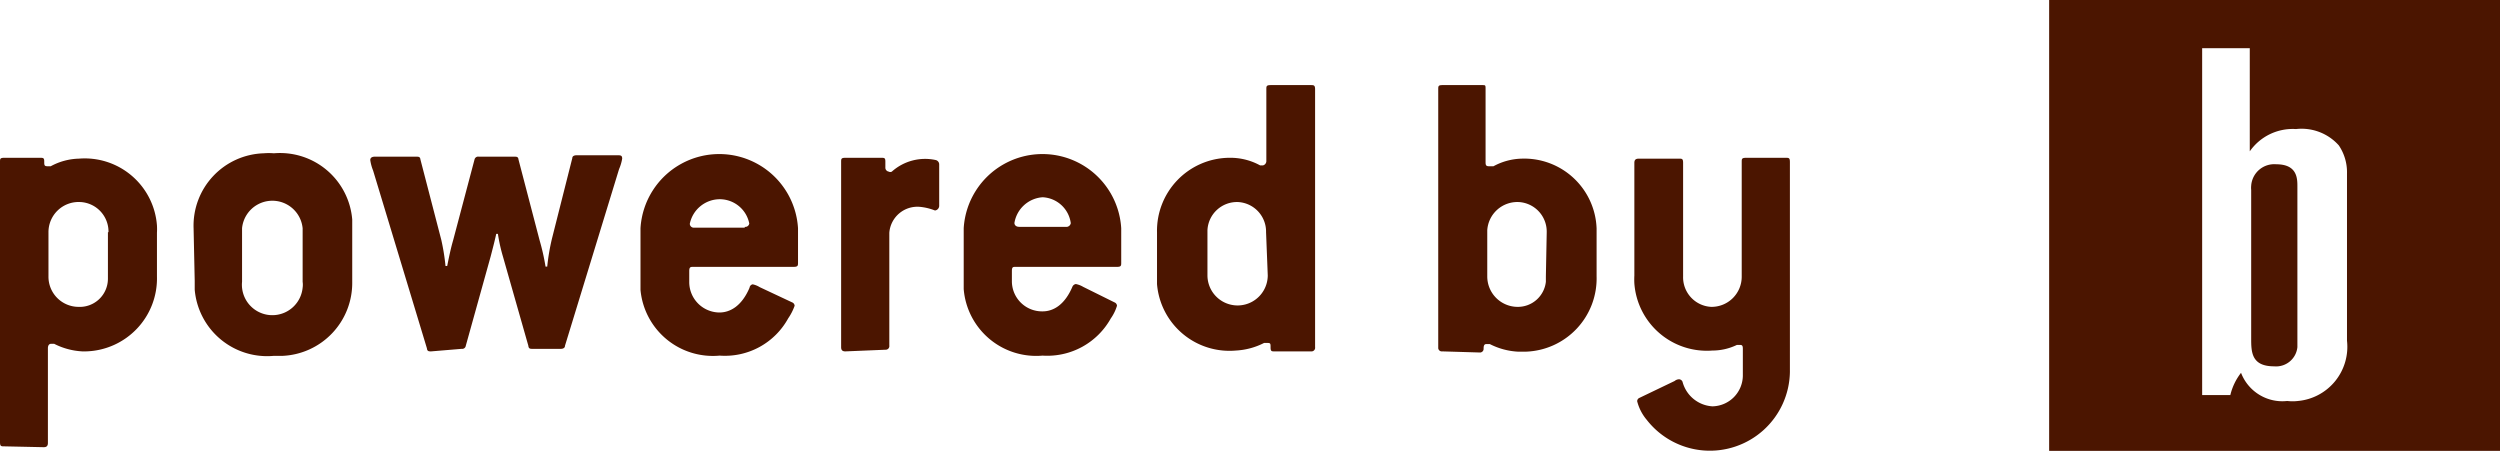 <svg id="Ebene_1" data-name="Ebene 1" xmlns="http://www.w3.org/2000/svg" viewBox="0 0 88.72 16"><defs><style>.cls-1{fill:#4b1500;}</style></defs><title>powered_by_negativ</title><path class="cls-1" d="M.15,15.84c-.11,0-.15,0-.15-.15V5.75c0-.11,0-.15.15-.15H1.42c.11,0,.15,0,.15.13s0,.17.12.17H1.8a2.2,2.2,0,0,1,1-.27A2.57,2.57,0,0,1,5.57,8a2.26,2.26,0,0,1,0,.26V9.81a2.59,2.59,0,0,1-2.52,2.66H2.92a2.48,2.48,0,0,1-1-.27h-.1c-.08,0-.12.06-.12.16v3.36c0,.11-.05.15-.15.15Zm3.7-7.6a1.05,1.05,0,0,0-1-1.07h0A1.07,1.07,0,0,0,1.72,8.24V9.81a1.07,1.07,0,0,0,1.06,1.08h0a1,1,0,0,0,1.05-1V8.24Z"/><path class="cls-1" d="M6.87,8.1A2.57,2.57,0,0,1,9.36,5.44a2.17,2.17,0,0,1,.36,0A2.57,2.57,0,0,1,12.5,7.79c0,.1,0,.21,0,.31V10A2.59,2.59,0,0,1,10,12.63h-.3a2.58,2.58,0,0,1-2.79-2.35c0-.1,0-.21,0-.31Zm3.87,0a1.08,1.08,0,0,0-2.15,0V10a1.08,1.08,0,0,0,2.15.21.74.74,0,0,0,0-.21Z"/><path class="cls-1" d="M15.3,12.47c-.08,0-.14,0-.15-.11L13.24,6.05a1.56,1.56,0,0,1-.1-.37c0-.08.06-.12.16-.12h1.47c.08,0,.14,0,.15.1l.74,2.85a7.5,7.5,0,0,1,.15.93h.06c.06-.3.13-.64.21-.91l.76-2.87a.13.13,0,0,1,.15-.1h1.26c.08,0,.14,0,.15.1l.75,2.87a7.77,7.77,0,0,1,.21.93h.06a7.55,7.55,0,0,1,.17-1l.72-2.85c0-.07.07-.1.15-.1h1.45c.11,0,.17,0,.17.12a1.58,1.58,0,0,1-.11.37l-1.92,6.27c0,.08-.07.11-.15.11h-1c-.08,0-.14,0-.15-.11l-.9-3.16a5.88,5.88,0,0,1-.18-.81h-.06c-.05.24-.14.58-.2.81l-.88,3.16a.13.13,0,0,1-.15.11Z"/><path class="cls-1" d="M28.11,10.73a.14.14,0,0,1,.09.12,1.91,1.91,0,0,1-.23.45,2.56,2.56,0,0,1-2.43,1.32,2.58,2.58,0,0,1-2.81-2.33c0-.11,0-.22,0-.33V8.1a2.8,2.8,0,0,1,5.59,0V9.32c0,.1,0,.15-.15.15H24.61c-.1,0-.15,0-.15.15V10a1.08,1.08,0,0,0,1.07,1.09h0c.39,0,.8-.24,1.07-.88a.14.14,0,0,1,.11-.12.77.77,0,0,1,.25.1ZM26.43,8.05a.14.14,0,0,0,.16-.12v0a1.07,1.07,0,0,0-1.05-.86,1.09,1.09,0,0,0-1.06.87.14.14,0,0,0,.14.14h1.81Z"/><path class="cls-1" d="M30,12.47c-.11,0-.15-.05-.15-.15V5.75c0-.11,0-.15.15-.15h1.27c.11,0,.15,0,.15.13v.21a.14.14,0,0,0,.12.15.11.11,0,0,0,.11,0,1.77,1.77,0,0,1,1.56-.41.16.16,0,0,1,.12.15V7.31a.17.17,0,0,1-.15.16,1.94,1.94,0,0,0-.54-.13,1,1,0,0,0-1.08.92v4a.13.13,0,0,1-.11.15h0Z"/><path class="cls-1" d="M39.55,10.73a.14.14,0,0,1,.09.12,1.57,1.57,0,0,1-.22.45A2.58,2.58,0,0,1,37,12.62a2.58,2.58,0,0,1-2.8-2.36c0-.1,0-.2,0-.3V8.1a2.8,2.8,0,0,1,5.59,0V9.32c0,.1,0,.15-.14.15H36.05c-.1,0-.14,0-.14.15V10A1.07,1.07,0,0,0,37,11.05h0c.39,0,.79-.24,1.06-.88a.16.16,0,0,1,.12-.09.82.82,0,0,1,.26.1ZM37.87,8.05A.16.16,0,0,0,38,7.92h0A1.06,1.06,0,0,0,37,7,1.09,1.09,0,0,0,36,7.91c0,.08.06.14.17.14Z"/><path class="cls-1" d="M45.23,12.47c-.1,0-.14,0-.14-.14s0-.16-.12-.16h-.11a2.48,2.48,0,0,1-1,.27,2.58,2.58,0,0,1-2.8-2.36c0-.1,0-.2,0-.3V8.24A2.59,2.59,0,0,1,43.59,5.6h.13a2.2,2.2,0,0,1,1,.27h.1a.16.16,0,0,0,.12-.17V3.17c0-.11,0-.15.16-.15h1.42c.1,0,.15,0,.15.15v9.15a.13.13,0,0,1-.11.15H45.23Zm-.3-4.23a1.05,1.05,0,0,0-1-1.07h0a1.05,1.05,0,0,0-1.08,1v1.6a1.07,1.07,0,1,0,2.14,0h0Z"/><path class="cls-1" d="M51.19,12.47a.13.13,0,0,1-.15-.11V3.17c0-.11,0-.15.15-.15H52.6c.12,0,.12,0,.12.15V5.73c0,.11,0,.17.12.17H53a2.2,2.2,0,0,1,1-.27,2.57,2.57,0,0,1,2.66,2.48v1.7a2.6,2.6,0,0,1-2.51,2.67h-.28a2.48,2.48,0,0,1-1-.27h-.12c-.08,0-.1.06-.1.16a.13.13,0,0,1-.12.14h0Zm3.7-4.23a1.05,1.05,0,0,0-1-1.07h0a1.07,1.07,0,0,0-1.11,1V9.81a1.08,1.08,0,0,0,1.08,1.08h0A1,1,0,0,0,54.86,10V9.81Z"/><path class="cls-1" d="M59.43,13.52a.25.25,0,0,1,.16-.06.14.14,0,0,1,.12.09,1.17,1.17,0,0,0,1.06.87,1.1,1.1,0,0,0,1.08-1.08v-.93c0-.11,0-.17-.1-.17h-.11a2,2,0,0,1-.87.2A2.58,2.58,0,0,1,58,10.06a2.62,2.62,0,0,1,0-.28v-4c0-.11.05-.15.16-.15h1.42c.11,0,.15,0,.15.15V9.81a1.05,1.05,0,0,0,1,1.08h0a1.07,1.07,0,0,0,1.08-1.06V5.75c0-.11,0-.15.16-.15h1.4c.11,0,.15,0,.15.15V13.2a2.84,2.84,0,0,1-5.08,1.7,1.66,1.66,0,0,1-.34-.66.13.13,0,0,1,.08-.12Z"/><path class="cls-1" d="M80.78,5.83a.82.82,0,0,0-.89.76.75.75,0,0,0,0,.15V12c0,.48,0,1,.81,1a.76.76,0,0,0,.83-.68V6.62C81.53,6.34,81.53,5.83,80.78,5.83Z"/><path class="cls-1" d="M72.72,0V16h16V0Zm8.83,14.23a1.61,1.61,0,0,1-.38,0,1.57,1.57,0,0,1-1.64-1,2.07,2.07,0,0,0-.38.79h-1l0-12.31h1.69V5.37a1.86,1.86,0,0,1,1.64-.79A1.77,1.77,0,0,1,83,5.16a1.7,1.7,0,0,1,.29,1v5.93A1.93,1.93,0,0,1,81.55,14.23Z"/></svg>